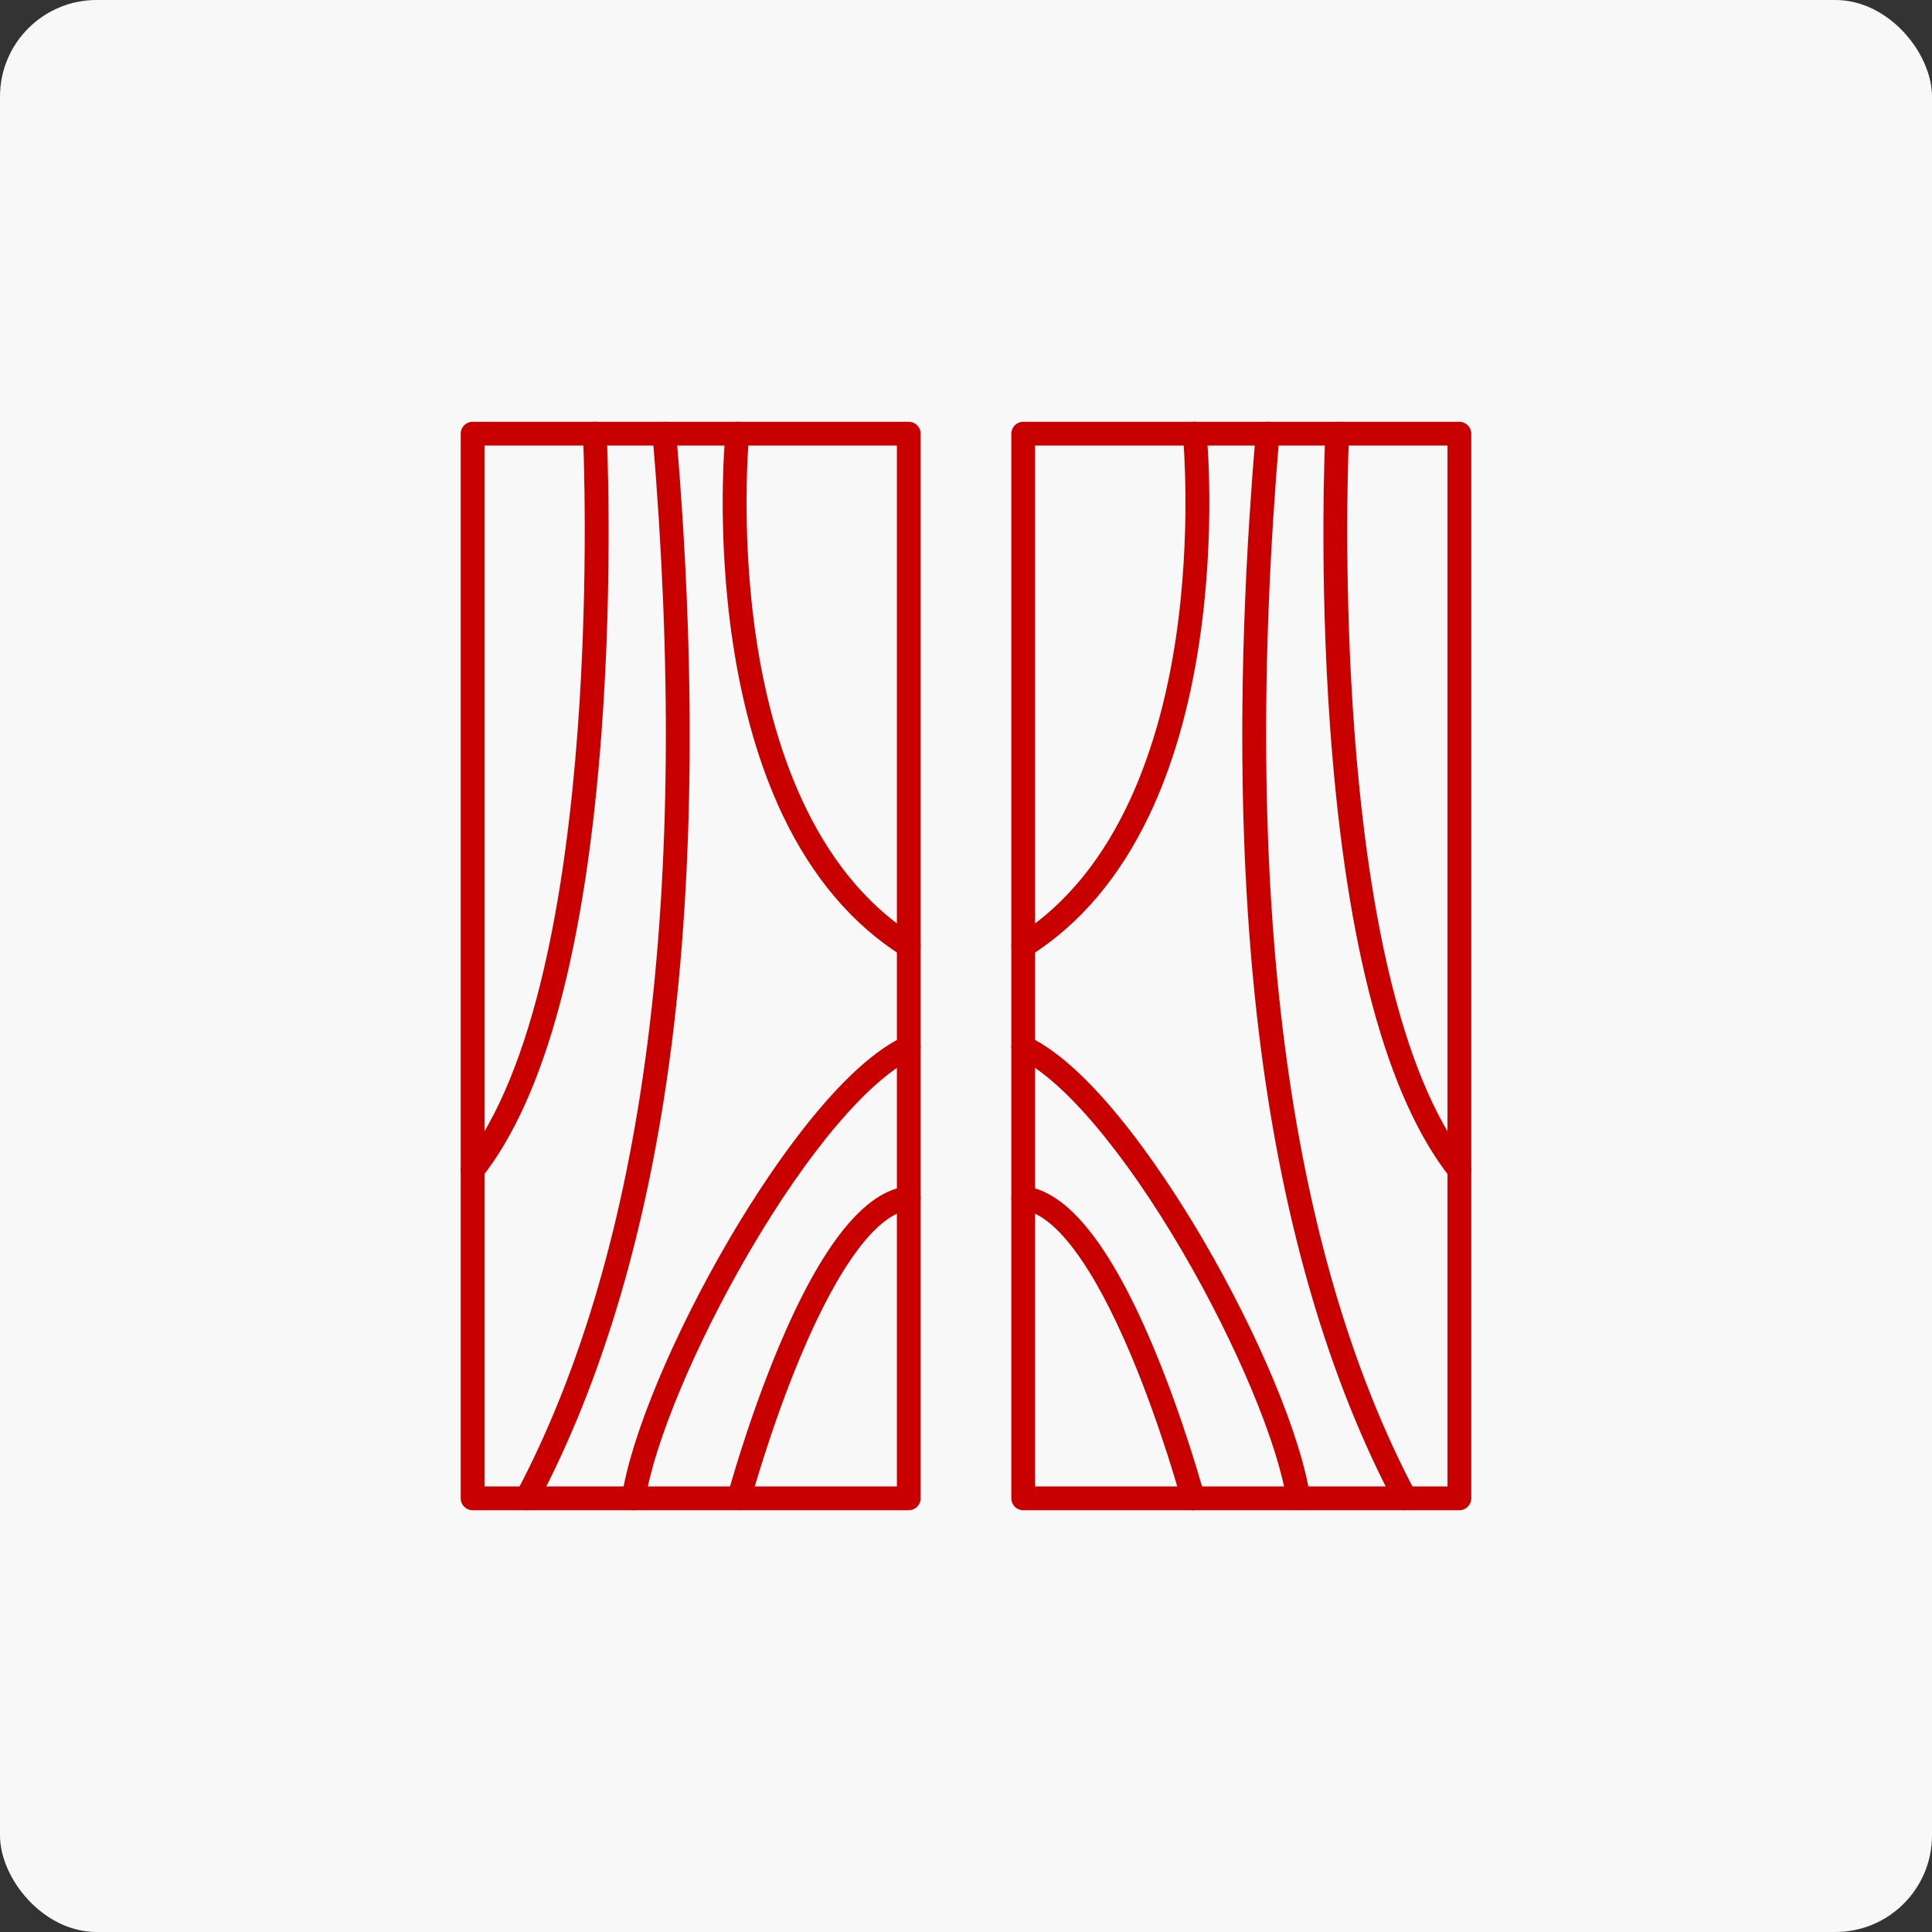 <?xml version="1.0" encoding="UTF-8"?>
<svg width="1200pt" height="1200pt" version="1.1" viewBox="0 0 1200 1200" xmlns="http://www.w3.org/2000/svg">
 <rect x="0" y="0" width="1200" height="1200" fill="#333333" stroke="none"/>
 <path d="m60 0h1080c33.137 0 60 33.137 60 60v1080c0 33.137-26.863 60-60 60h-1080c-33.137 0-60-33.137-60-60v-1080c0-33.137 26.863-60 60-60z" fill="#f8f8f8"/>
 <path d="m300.93 923.27h256.15v-646.52h-256.15zm263.52 14.762h-270.91c-4.074 0-7.379-3.305-7.379-7.379v-661.28c0-4.102 3.305-7.379 7.379-7.379h270.91c4.074 0 7.379 3.277 7.379 7.379v661.28c0 4.074-3.305 7.379-7.379 7.379z" fill="#c80000" fill-rule="evenodd"/>
 <path d="m293.55 734.08c-1.625 0-3.219-0.531-4.574-1.594-3.188-2.539-3.75-7.172-1.211-10.363 89.977-113.95 74.48-449.03 74.332-452.42-0.207-4.074 2.922-7.527 6.996-7.734 4.102-0.176 7.527 2.922 7.734 6.996 0.059 0.855 4.164 86.582-3.188 185.54-9.918 133.75-34.922 226.87-74.301 276.72-1.445 1.832-3.633 2.805-5.785 2.805z" fill="#c80000" fill-rule="evenodd"/>
 <path d="m564.46 595.02c-1.328 0-2.688-0.355-3.898-1.152-30.879-19.395-55.883-48.766-74.273-87.262-14.555-30.465-25.004-66.688-31.145-107.66-10.391-69.461-4.754-127.85-4.516-130.33 0.414-4.074 3.984-6.996 8.059-6.613 4.074 0.383 6.996 4.016 6.613 8.059-0.059 0.59-5.699 59.277 4.488 127 9.238 61.637 33.859 143.64 98.629 184.33 3.453 2.156 4.488 6.731 2.332 10.184-1.387 2.215-3.809 3.453-6.258 3.453z" fill="#c80000" fill-rule="evenodd"/>
 <path d="m459.05 938.03c-0.648 0-1.27-0.09-1.918-0.266-3.926-1.062-6.289-5.106-5.227-9.031 0.117-0.473 12.516-46.23 31.762-92.078 26.688-63.617 53.637-97.207 80.09-99.809 4.043-0.414 7.676 2.566 8.059 6.613 0.383 4.043-2.566 7.676-6.613 8.059-20.043 1.977-44.133 34.184-67.867 90.688-18.863 44.93-31.055 89.863-31.172 90.332-0.887 3.277-3.867 5.461-7.113 5.461z" fill="#c80000" fill-rule="evenodd"/>
 <path d="m393.57 938.03c-0.355 0-0.738-0.031-1.121-0.09-4.043-0.59-6.82-4.367-6.199-8.383 5.637-37.371 31.645-99.809 66.242-159.12 18.215-31.262 65.328-106.12 108.79-126.64 3.691-1.742 8.09-0.148 9.832 3.543s0.148 8.09-3.543 9.832c-27.57 12.988-65.828 58.094-102.35 120.71-33.211 56.945-59.098 118.79-64.414 153.92-0.562 3.633-3.719 6.258-7.293 6.258z" fill="#c80000" fill-rule="evenodd"/>
 <path d="m327.2 938.03c-1.18 0-2.363-0.266-3.453-0.855-3.602-1.918-4.988-6.375-3.07-9.977 80.203-151.56 108.7-372.69 84.633-657.21-0.355-4.074 2.656-7.617 6.731-7.969 4.074-0.355 7.617 2.688 7.969 6.731 12.133 143.5 11.07 272.15-3.16 382.38-14.289 110.58-42.242 205.78-83.129 282.98-1.328 2.508-3.867 3.926-6.523 3.926z" fill="#c80000" fill-rule="evenodd"/>
 <path d="m642.93 923.27h256.15v-646.52h-256.15zm263.52 14.762h-270.91c-4.074 0-7.379-3.305-7.379-7.379v-661.28c0-4.102 3.305-7.379 7.379-7.379h270.91c4.074 0 7.379 3.277 7.379 7.379v661.28c0 4.074-3.305 7.379-7.379 7.379z" fill="#c80000" fill-rule="evenodd"/>
 <path d="m906.45 734.08c-2.184 0-4.34-0.945-5.785-2.805-39.379-49.859-64.383-142.96-74.301-276.72-7.32-98.984-3.219-184.68-3.188-185.54 0.207-4.074 3.691-7.203 7.734-6.996 4.074 0.207 7.203 3.66 6.996 7.734-0.176 3.394-15.617 338.51 74.332 452.42 2.508 3.188 1.977 7.824-1.238 10.363-1.359 1.062-2.981 1.594-4.574 1.594z" fill="#c80000" fill-rule="evenodd"/>
 <path d="m635.54 595.02c-2.449 0-4.84-1.238-6.258-3.453-2.156-3.453-1.121-8 2.332-10.184 64.738-40.68 89.387-122.68 98.629-184.33 10.156-67.688 4.516-126.41 4.488-127-0.414-4.074 2.539-7.676 6.613-8.059 4.043-0.383 7.676 2.539 8.059 6.613 0.234 2.449 5.875 60.84-4.516 130.33-6.141 41.004-16.621 77.227-31.172 107.66-18.391 38.523-43.363 67.867-74.273 87.262-1.211 0.766-2.566 1.152-3.926 1.152z" fill="#c80000" fill-rule="evenodd"/>
 <path d="m740.99 938.03c-3.246 0-6.231-2.156-7.113-5.461-0.117-0.473-12.309-45.371-31.172-90.332-23.734-56.5-47.824-88.707-67.867-90.688-4.043-0.414-7.027-4.016-6.613-8.059 0.414-4.074 4.016-7.027 8.059-6.613 26.449 2.598 53.402 36.191 80.09 99.809 19.246 45.844 31.645 91.602 31.762 92.078 1.062 3.926-1.27 7.969-5.227 9.031-0.648 0.176-1.301 0.266-1.918 0.266z" fill="#c80000" fill-rule="evenodd"/>
 <path d="m806.43 938.03c-3.602 0-6.731-2.629-7.293-6.258-5.312-35.129-31.203-96.941-64.414-153.92-36.516-62.582-74.773-107.72-102.35-120.71-3.66-1.742-5.254-6.141-3.512-9.832 1.742-3.691 6.141-5.285 9.801-3.543 43.484 20.488 90.566 95.379 108.81 126.64 34.598 59.305 60.605 121.74 66.242 159.12 0.621 4.016-2.156 7.793-6.199 8.383-0.383 0.059-0.738 0.09-1.094 0.09z" fill="#c80000" fill-rule="evenodd"/>
 <path d="m872.8 938.03c-2.656 0-5.195-1.418-6.523-3.926-40.855-77.195-68.812-172.42-83.129-282.98-14.23-110.2-15.32-238.84-3.16-382.38 0.324-4.074 3.898-7.086 7.969-6.731 4.074 0.355 7.086 3.926 6.731 7.969-24.059 284.54 4.398 505.65 84.633 657.21 1.918 3.602 0.531 8.059-3.07 9.977-1.094 0.59-2.273 0.855-3.453 0.855z" fill="#c80000" fill-rule="evenodd"/>
</svg>
